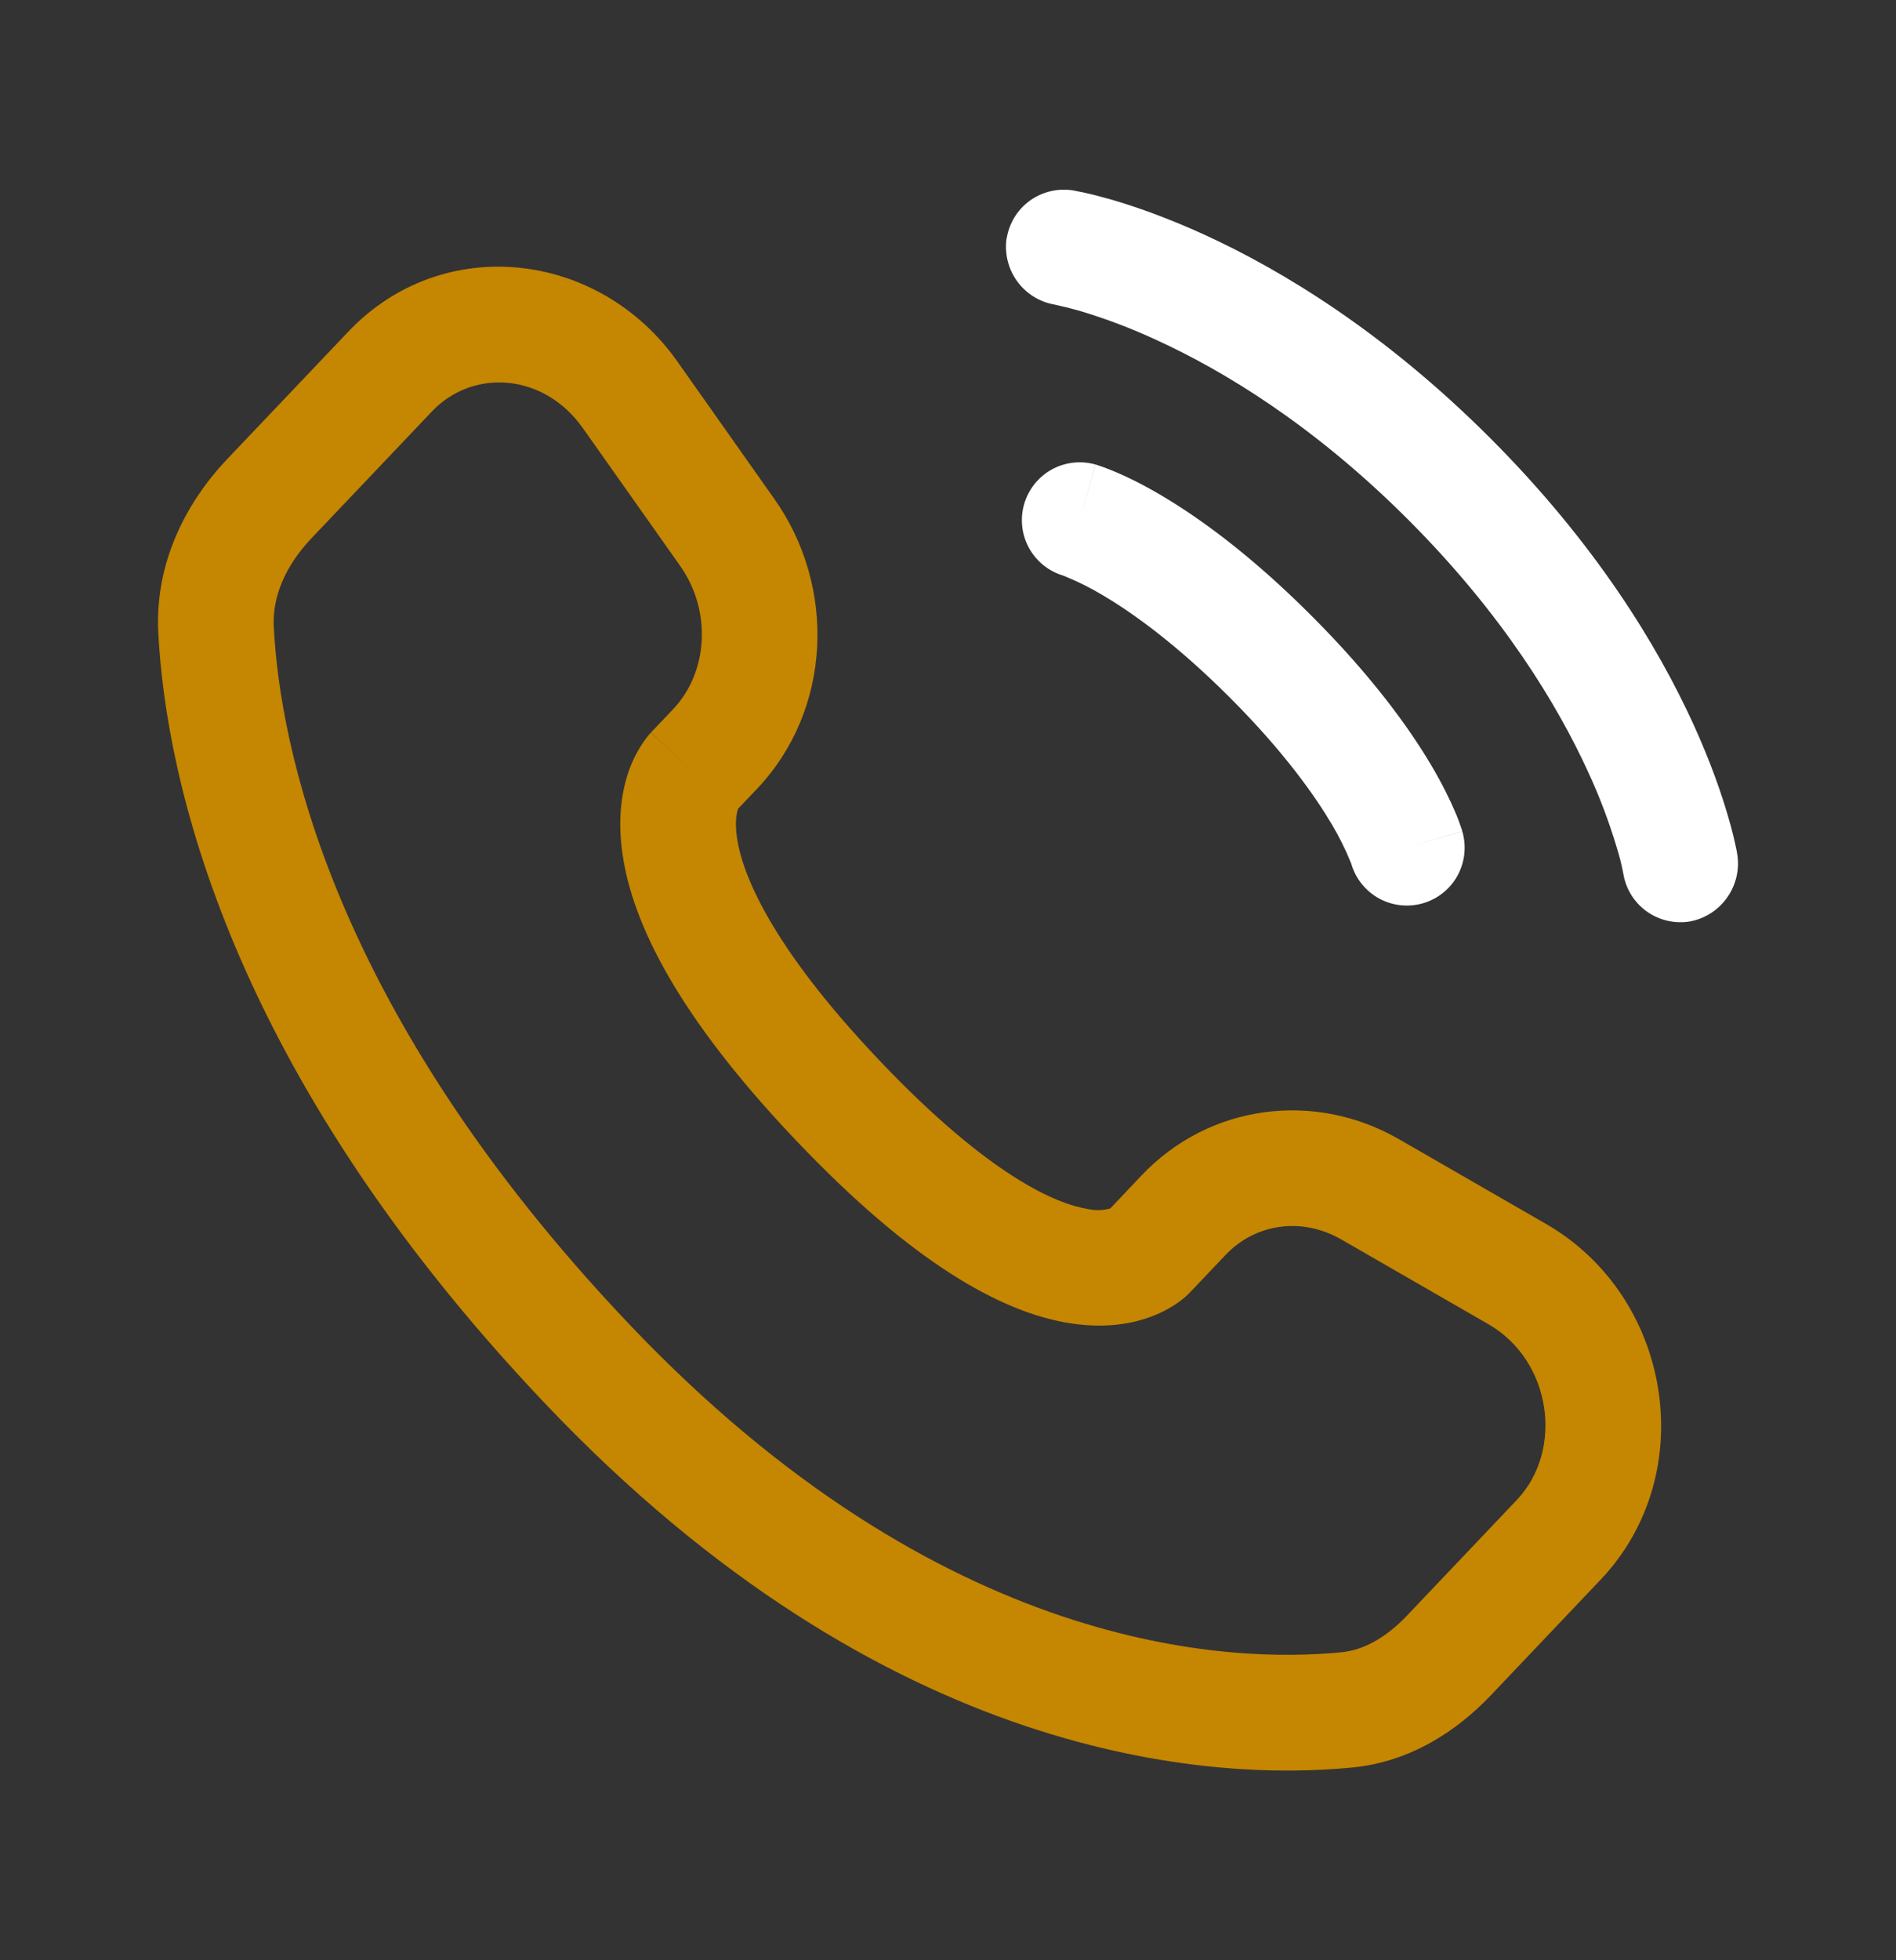 <svg width="30" height="31" viewBox="0 0 30 31" fill="none" xmlns="http://www.w3.org/2000/svg">
<rect x="0" y="0" width="30" height="31" fill="#333333" stroke="none"/>
<path fill-rule="evenodd" clip-rule="evenodd" d="M5.51 5.246C7.005 3.671 9.479 3.965 10.716 5.714L12.252 7.89C13.242 9.288 13.159 11.231 11.978 12.475L11.679 12.789C11.678 12.791 11.678 12.793 11.677 12.796C11.661 12.84 11.622 12.981 11.661 13.249C11.743 13.804 12.171 14.934 13.912 16.767C15.659 18.606 16.718 19.039 17.209 19.119C17.328 19.146 17.451 19.143 17.568 19.111L18.065 18.586C19.131 17.464 20.793 17.244 22.133 18.014L24.463 19.356C26.454 20.502 26.918 23.306 25.326 24.982L23.594 26.805C23.054 27.374 22.316 27.861 21.405 27.951C19.18 28.171 14.027 27.884 8.625 22.196C3.583 16.89 2.626 12.274 2.505 10.019C2.445 8.904 2.942 7.949 3.595 7.26L5.51 5.246ZM9.222 6.77C8.597 5.887 7.474 5.833 6.836 6.505L4.921 8.52C4.519 8.947 4.305 9.435 4.332 9.921C4.43 11.763 5.224 15.96 9.951 20.936C14.908 26.156 19.475 26.302 21.226 26.129C21.571 26.096 21.927 25.903 22.267 25.545L23.999 23.722C24.748 22.934 24.552 21.517 23.55 20.941L21.221 19.6C20.595 19.24 19.862 19.351 19.392 19.846L18.836 20.431L18.194 19.82C18.836 20.43 18.836 20.431 18.835 20.433L18.834 20.434L18.83 20.439L18.822 20.446L18.805 20.463C18.753 20.513 18.698 20.559 18.639 20.6C18.541 20.668 18.412 20.745 18.247 20.809C17.91 20.942 17.467 21.013 16.916 20.924C15.846 20.751 14.443 19.981 12.587 18.026C10.723 16.065 10.009 14.603 9.851 13.514C9.769 12.96 9.834 12.518 9.953 12.182C10.02 11.995 10.114 11.82 10.234 11.662L10.271 11.617L10.288 11.598L10.295 11.59L10.299 11.586L10.301 11.585C10.301 11.585 10.301 11.582 10.951 12.198L10.302 11.582L10.652 11.214C11.195 10.642 11.274 9.674 10.76 8.946L9.222 6.77Z" fill="#C58602"/>
<path d="M15.929 3.768C15.968 3.528 16.1 3.314 16.297 3.172C16.494 3.031 16.739 2.973 16.979 3.011C17.009 3.018 17.109 3.036 17.162 3.048C17.265 3.07 17.41 3.107 17.591 3.158C17.953 3.264 18.459 3.438 19.067 3.716C20.282 4.274 21.898 5.248 23.576 6.925C25.254 8.603 26.229 10.22 26.786 11.435C27.064 12.042 27.237 12.547 27.343 12.911C27.397 13.093 27.443 13.278 27.481 13.464L27.487 13.502C27.528 13.743 27.471 13.991 27.33 14.191C27.19 14.392 26.976 14.529 26.735 14.573C26.496 14.611 26.252 14.554 26.055 14.413C25.858 14.272 25.726 14.059 25.686 13.82C25.661 13.685 25.628 13.552 25.587 13.421C25.463 13.003 25.308 12.593 25.124 12.197C24.648 11.161 23.792 9.729 22.282 8.219C20.773 6.709 19.34 5.854 18.303 5.379C17.907 5.195 17.498 5.04 17.08 4.915C16.952 4.879 16.822 4.846 16.692 4.818C16.452 4.778 16.238 4.646 16.095 4.449C15.952 4.253 15.892 4.008 15.927 3.768H15.929Z" fill="white"/>
<path fill-rule="evenodd" clip-rule="evenodd" d="M16.204 7.975C16.237 7.86 16.293 7.752 16.367 7.657C16.442 7.563 16.534 7.485 16.639 7.426C16.744 7.368 16.86 7.331 16.979 7.317C17.098 7.303 17.219 7.313 17.335 7.346L17.084 8.225L17.336 7.347H17.339L17.343 7.348L17.352 7.351L17.376 7.359C17.473 7.391 17.567 7.428 17.661 7.468C17.839 7.543 18.081 7.66 18.38 7.837C18.978 8.191 19.791 8.776 20.749 9.735C21.706 10.692 22.294 11.507 22.647 12.103C22.823 12.402 22.941 12.645 23.017 12.823C23.058 12.916 23.094 13.011 23.126 13.107L23.133 13.131L23.136 13.141L23.137 13.145V13.147L22.259 13.4L23.138 13.148C23.206 13.381 23.179 13.632 23.063 13.845C22.947 14.058 22.75 14.216 22.517 14.284C22.284 14.352 22.034 14.325 21.821 14.209C21.608 14.092 21.45 13.896 21.382 13.663L21.378 13.651C21.292 13.438 21.19 13.233 21.073 13.036C20.8 12.576 20.31 11.881 19.456 11.028C18.602 10.174 17.907 9.684 17.448 9.412C17.252 9.295 17.046 9.193 16.834 9.107L16.821 9.102C16.591 9.033 16.397 8.876 16.281 8.665C16.166 8.454 16.138 8.207 16.204 7.975Z" fill="white"/>
</svg>
